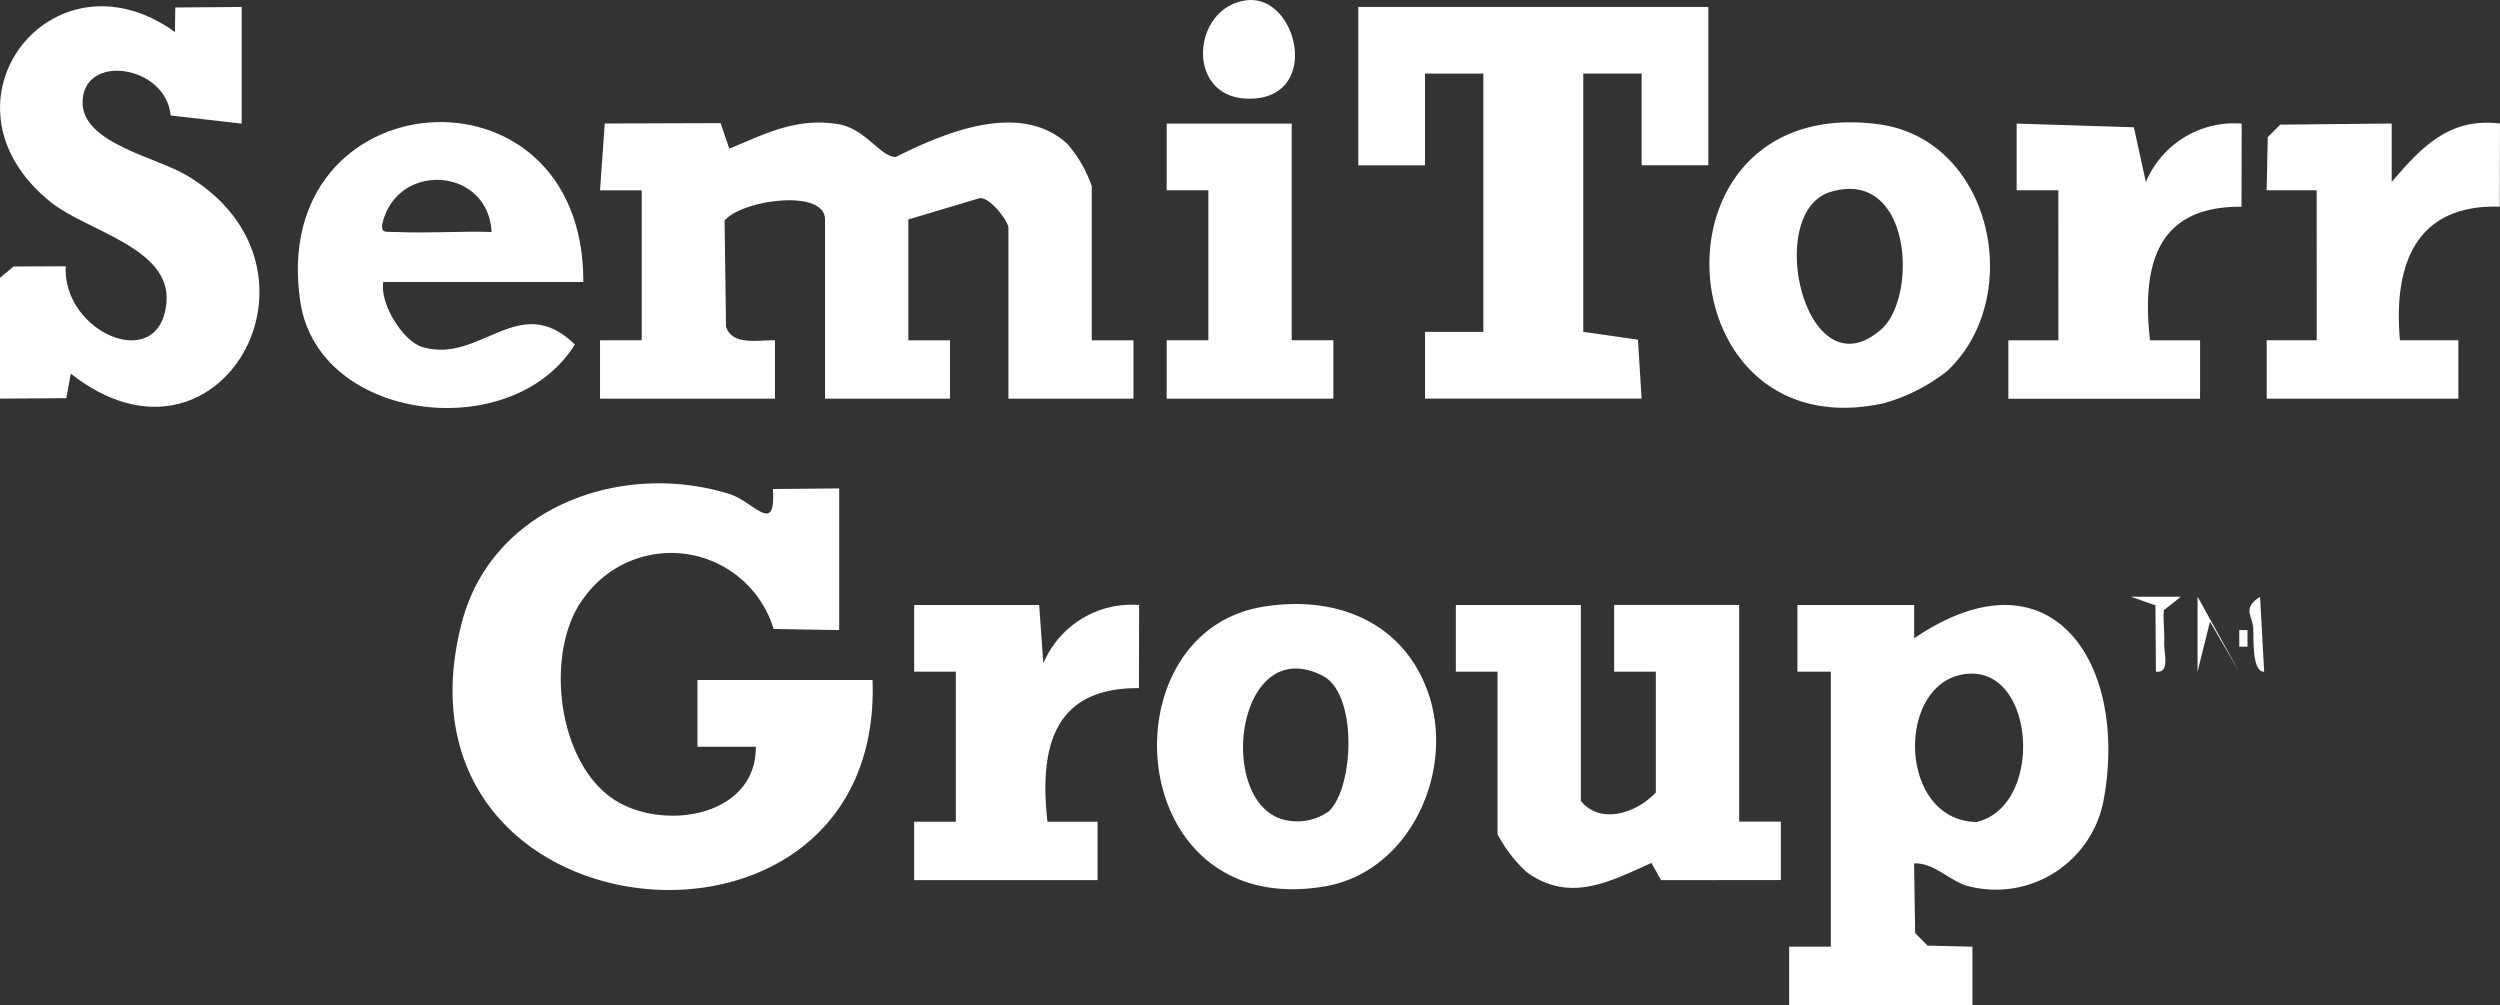 <?xml version="1.0" encoding="UTF-8"?> <svg xmlns="http://www.w3.org/2000/svg" xmlns:xlink="http://www.w3.org/1999/xlink" width="174" height="69.95" viewBox="0 0 174 69.95"><rect x="0" y="0" width="174" height="69.95" fill="#333333" stroke="none"/><defs><clipPath id="clip-path"><rect id="Rectangle_427" data-name="Rectangle 427" width="174" height="69.95" fill="#fff"></rect></clipPath></defs><g id="Group_327" data-name="Group 327" clip-path="url(#clip-path)"><path id="Path_527" data-name="Path 527" d="M74.9,19.42l-2.9,0,.328-4.65,8.063-.026.607,1.779c2.538-1.051,4.615-2.154,7.506-1.72,1.978.3,2.967,2.272,4.072,2.3,3.384-1.683,8.648-3.935,11.949-.915a9.021,9.021,0,0,1,1.7,2.942V29.86l2.9,0,0,4.062h-8.7V22.03c0-.427-1.287-2.2-2.036-2.054L93.458,21.45v8.41l2.9,0,0,4.062h-8.7V21.45c0-2.174-5.81-1.359-6.989.077l.1,7.387c.438,1.339,2.255.918,3.407.944l0,4.062H72l0-4.062,2.9,0Z" transform="translate(-30.238 -6.175)" fill="#fff"></path><path id="Path_528" data-name="Path 528" d="M83.54,71.688c.776,21.682-34.316,18.3-28.6-3.948,2.089-8.128,11.163-11.331,18.639-9,1.7.529,3.25,2.959,3.024-.347l4.615-.041v9.86l-4.563-.078a7.454,7.454,0,0,0-13.138-2.253c-2.778,3.515-2.043,11.116,1.75,13.932C68.63,82.3,75.457,81.332,75.418,76.33H71.357l0-4.642Z" transform="translate(-22.811 -24.358)" fill="#fff"></path><path id="Path_529" data-name="Path 529" d="M223.4,72.6l0,2.32c9.5-6.461,14.912,1.655,13.2,11.178a7.632,7.632,0,0,1-9.317,6.1c-1.365-.3-2.422-1.668-3.889-1.612l.074,4.852.868.871,3.119.073,0,4.062H214.7l0-4.062,2.9,0V77.243l-2.325,0,0-4.643Zm3.877,4.78c-5.176.216-5.146,10.221.456,10.323,4.647-1.072,4.148-10.515-.456-10.323" transform="translate(-90.174 -30.493)" fill="#fff"></path><path id="Path_530" data-name="Path 530" d="M187.36.835v11.02l-4.642,0,0-6.385-4.062,0v17.98l3.806.543.254,4.1H167.64l0-4.642,4.062,0V5.475l-4.062,0,0,6.385-4.642,0V.835Z" transform="translate(-68.46 -0.351)" fill="#fff"></path><path id="Path_531" data-name="Path 531" d="M0,19.65l.95-.787,3.621-.014c-.229,4.656,6.6,7.555,7.016,2.492.313-3.789-5.525-4.921-8.059-6.959-8.567-6.889.115-17.988,8.648-11.837L12.2.838,16.82.8V8.92l-4.943-.567c-.32-3.524-6.152-4.38-6.13-.878.018,2.8,5.1,3.784,7.207,5.022,11.012,6.482,2.272,21.955-8.026,13.825l-.312,1.706L0,28.06Z" transform="translate(0 -0.316)" fill="#fff"></path><path id="Path_532" data-name="Path 532" d="M183.4,72.6v13.63c1.353,1.691,3.883.854,5.22-.58v-8.41l-2.9,0,0-4.642h8.7v15.08l2.9,0v4.065l-8.339.009-.666-1.2c-2.936,1.318-5.7,2.813-8.7.629a9.894,9.894,0,0,1-2.014-2.627V77.243l-2.9,0,0-4.642Z" transform="translate(-73.374 -30.493)" fill="#fff"></path><path id="Path_533" data-name="Path 533" d="M221.686,31.981a12.635,12.635,0,0,1-4.42,2.25c-15.424,3.384-16.8-21.59-.364-19.416,7.9,1.045,10.248,12.029,4.783,17.166m-4.612-2.88c2.6-2.274,2.115-11.251-3.5-9.582-4.721,1.4-1.753,14.172,3.5,9.582" transform="translate(-86.153 -6.166)" fill="#fff"></path><path id="Path_534" data-name="Path 534" d="M146.146,72.687c5.081-.867,9.9,1,11.612,6.1,1.817,5.429-1.358,12.349-7.237,13.349-14.024,2.388-15.335-17.579-4.375-19.449m4.659,14.22c1.752-1.673,2.018-8.179-.433-9.429-6.095-3.111-7.513,9.134-2.485,10.066a3.8,3.8,0,0,0,2.918-.637" transform="translate(-58.314 -30.443)" fill="#fff"></path><path id="Path_535" data-name="Path 535" d="M55.611,25.776H41.691c-.271,1.48,1.347,4.121,2.718,4.529,4.05,1.205,6.715-3.971,10.613-.179C50.674,37.146,37.2,35.544,35.92,27.2,33.533,11.6,55.662,9.878,55.611,25.776m-6.382-3.482c-.241-4.43-6.32-4.9-7.531-.858-.305,1.02.139.83.854.861,2.217.1,4.464-.069,6.677,0" transform="translate(-15.011 -6.151)" fill="#fff"></path><path id="Path_536" data-name="Path 536" d="M244.478,19.463l-2.9,0V14.821l8.158.256.834,3.81a6.667,6.667,0,0,1,6.668-4.065l-.014,5.785c-5.956-.045-6.944,4.138-6.366,9.3l3.485,0,0,4.062H241l0-4.062,3.482,0Z" transform="translate(-101.218 -6.219)" fill="#fff"></path><path id="Path_537" data-name="Path 537" d="M275.478,19.432l-3.482,0,.078-3.7.87-.869,7.756-.078,0,4.062c2.078-2.424,4-4.493,7.536-4.062l-.016,5.786c-5.868-.182-7.415,4.052-6.946,9.3l4.065,0,0,4.062H272l0-4.062,3.482,0Z" transform="translate(-114.238 -6.188)" fill="#fff"></path><path id="Path_538" data-name="Path 538" d="M118.4,72.591l.29,4.064a6.667,6.667,0,0,1,6.668-4.065l-.015,5.785c-5.956-.045-6.944,4.138-6.366,9.3l3.485,0,0,4.062H109.7l0-4.062,2.9,0V77.231l-2.9,0,0-4.642Z" transform="translate(-46.074 -30.481)" fill="#fff"></path><path id="Path_539" data-name="Path 539" d="M148.7,14.835v15.08l2.9,0,0,4.062H140l0-4.062,2.9,0V19.475l-2.9,0,0-4.642Z" transform="translate(-58.798 -6.231)" fill="#fff"></path><path id="Path_540" data-name="Path 540" d="M147.434.014c3.457-.375,5.143,6.564.447,6.848-4.836.293-4.4-6.42-.447-6.848" transform="translate(-60.633 0)" fill="#fff"></path><path id="Path_541" data-name="Path 541" d="M259.185,71.61,258,72.543c-.065.745.066,1.5.026,2.246-.038.711.444,2.165-.578,2.034l-.031-4.613-1.711-.6Z" transform="translate(-107.397 -30.076)" fill="#fff"></path><path id="Path_542" data-name="Path 542" d="M266.6,76.823l-2.026-3.484-.865,3.482V71.6Z" transform="translate(-110.759 -30.073)" fill="#fff"></path><path id="Path_543" data-name="Path 543" d="M270.957,76.822c-.866.048-.719-2.345-.761-3.043-.052-.863-.793-1.354.477-2.173Z" transform="translate(-113.372 -30.074)" fill="#fff"></path><rect id="Rectangle_426" data-name="Rectangle 426" width="0.571" height="1.156" transform="translate(155.854 43.852)" fill="#fff"></rect></g></svg> 